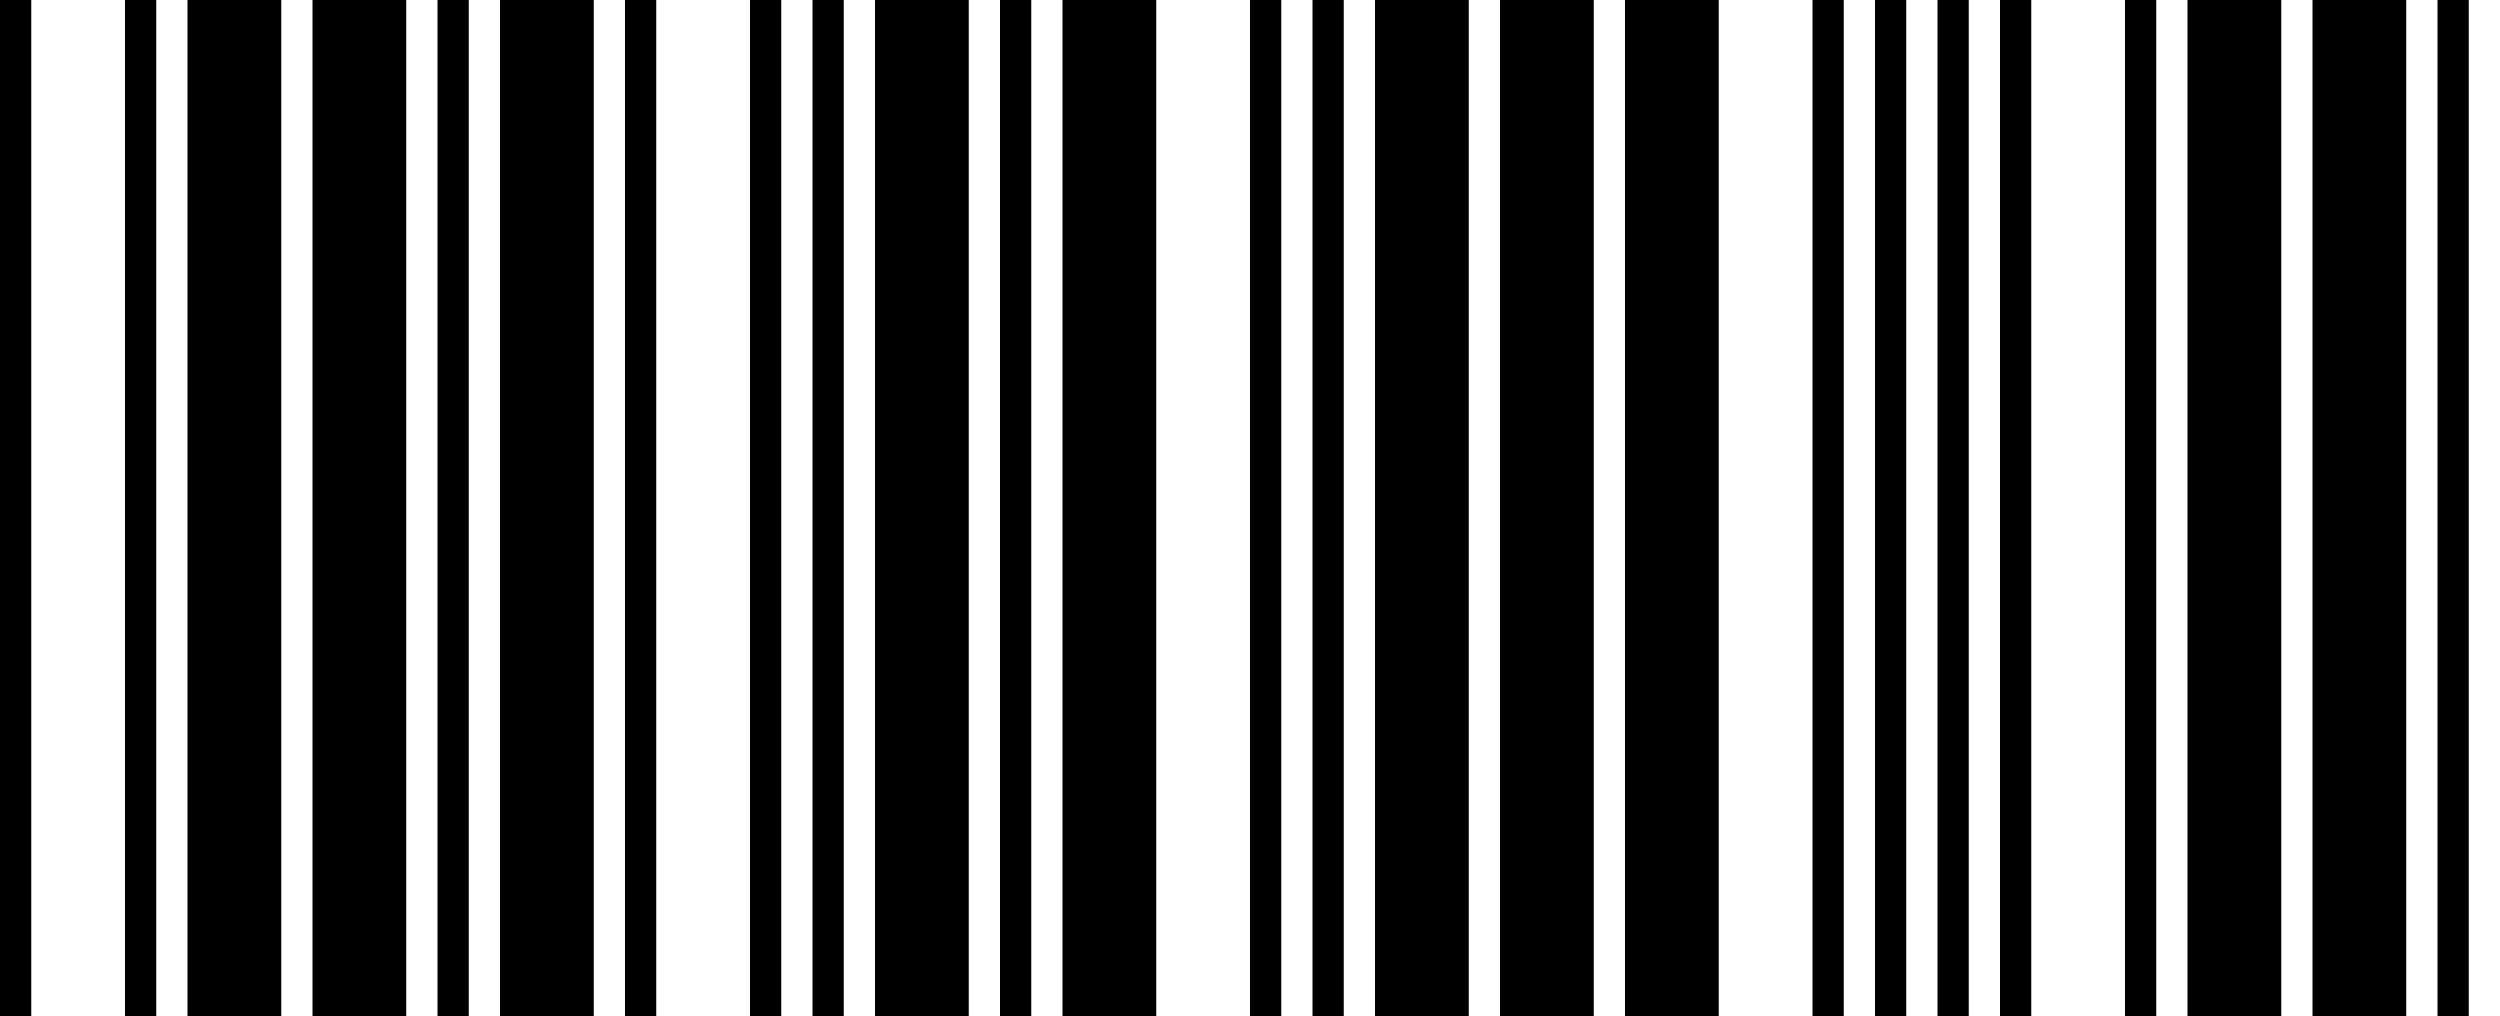 <svg width="214" height="87" viewBox="0 0 214 87" fill="none" xmlns="http://www.w3.org/2000/svg">
    <rect x="0" y="0" width="214" height="87" fill="#808080" stroke="none"/>
    <g clip-path="url(#clip0_1_683)">
        <path d="M214 0H0V87H214V0Z" fill="white" />
        <path d="M2.675 0H0V87H2.675V0Z" fill="black" />
        <path d="M13.375 0H10.7V87H13.375V0Z" fill="black" />
        <path d="M24.075 0H16.05V87H24.075V0Z" fill="black" />
        <path d="M34.775 0H26.75V87H34.775V0Z" fill="black" />
        <path d="M40.125 0H37.45V87H40.125V0Z" fill="black" />
        <path d="M50.825 0H42.8V87H50.825V0Z" fill="black" />
        <path d="M56.175 0H53.5V87H56.175V0Z" fill="black" />
        <path d="M66.875 0H64.2V87H66.875V0Z" fill="black" />
        <path d="M72.225 0H69.55V87H72.225V0Z" fill="black" />
        <path d="M82.925 0H74.9V87H82.925V0Z" fill="black" />
        <path d="M88.275 0H85.6V87H88.275V0Z" fill="black" />
        <path d="M98.975 0H90.95V87H98.975V0Z" fill="black" />
        <path d="M109.675 0H107V87H109.675V0Z" fill="black" />
        <path d="M115.025 0H112.35V87H115.025V0Z" fill="black" />
        <path d="M125.725 0H117.7V87H125.725V0Z" fill="black" />
        <path d="M136.425 0H128.4V87H136.425V0Z" fill="black" />
        <path d="M147.125 0H139.1V87H147.125V0Z" fill="black" />
        <path d="M157.825 0H155.15V87H157.825V0Z" fill="black" />
        <path d="M163.175 0H160.5V87H163.175V0Z" fill="black" />
        <path d="M168.525 0H165.85V87H168.525V0Z" fill="black" />
        <path d="M173.875 0H171.2V87H173.875V0Z" fill="black" />
        <path d="M184.575 0H181.9V87H184.575V0Z" fill="black" />
        <path d="M195.275 0H187.25V87H195.275V0Z" fill="black" />
        <path d="M205.975 0H197.95V87H205.975V0Z" fill="black" />
        <path d="M211.325 0H208.65V87H211.325V0Z" fill="black" />
    </g>
    <defs>
        <clipPath id="clip0_1_683">
            <rect width="214" height="87" fill="white" />
        </clipPath>
    </defs>
</svg>